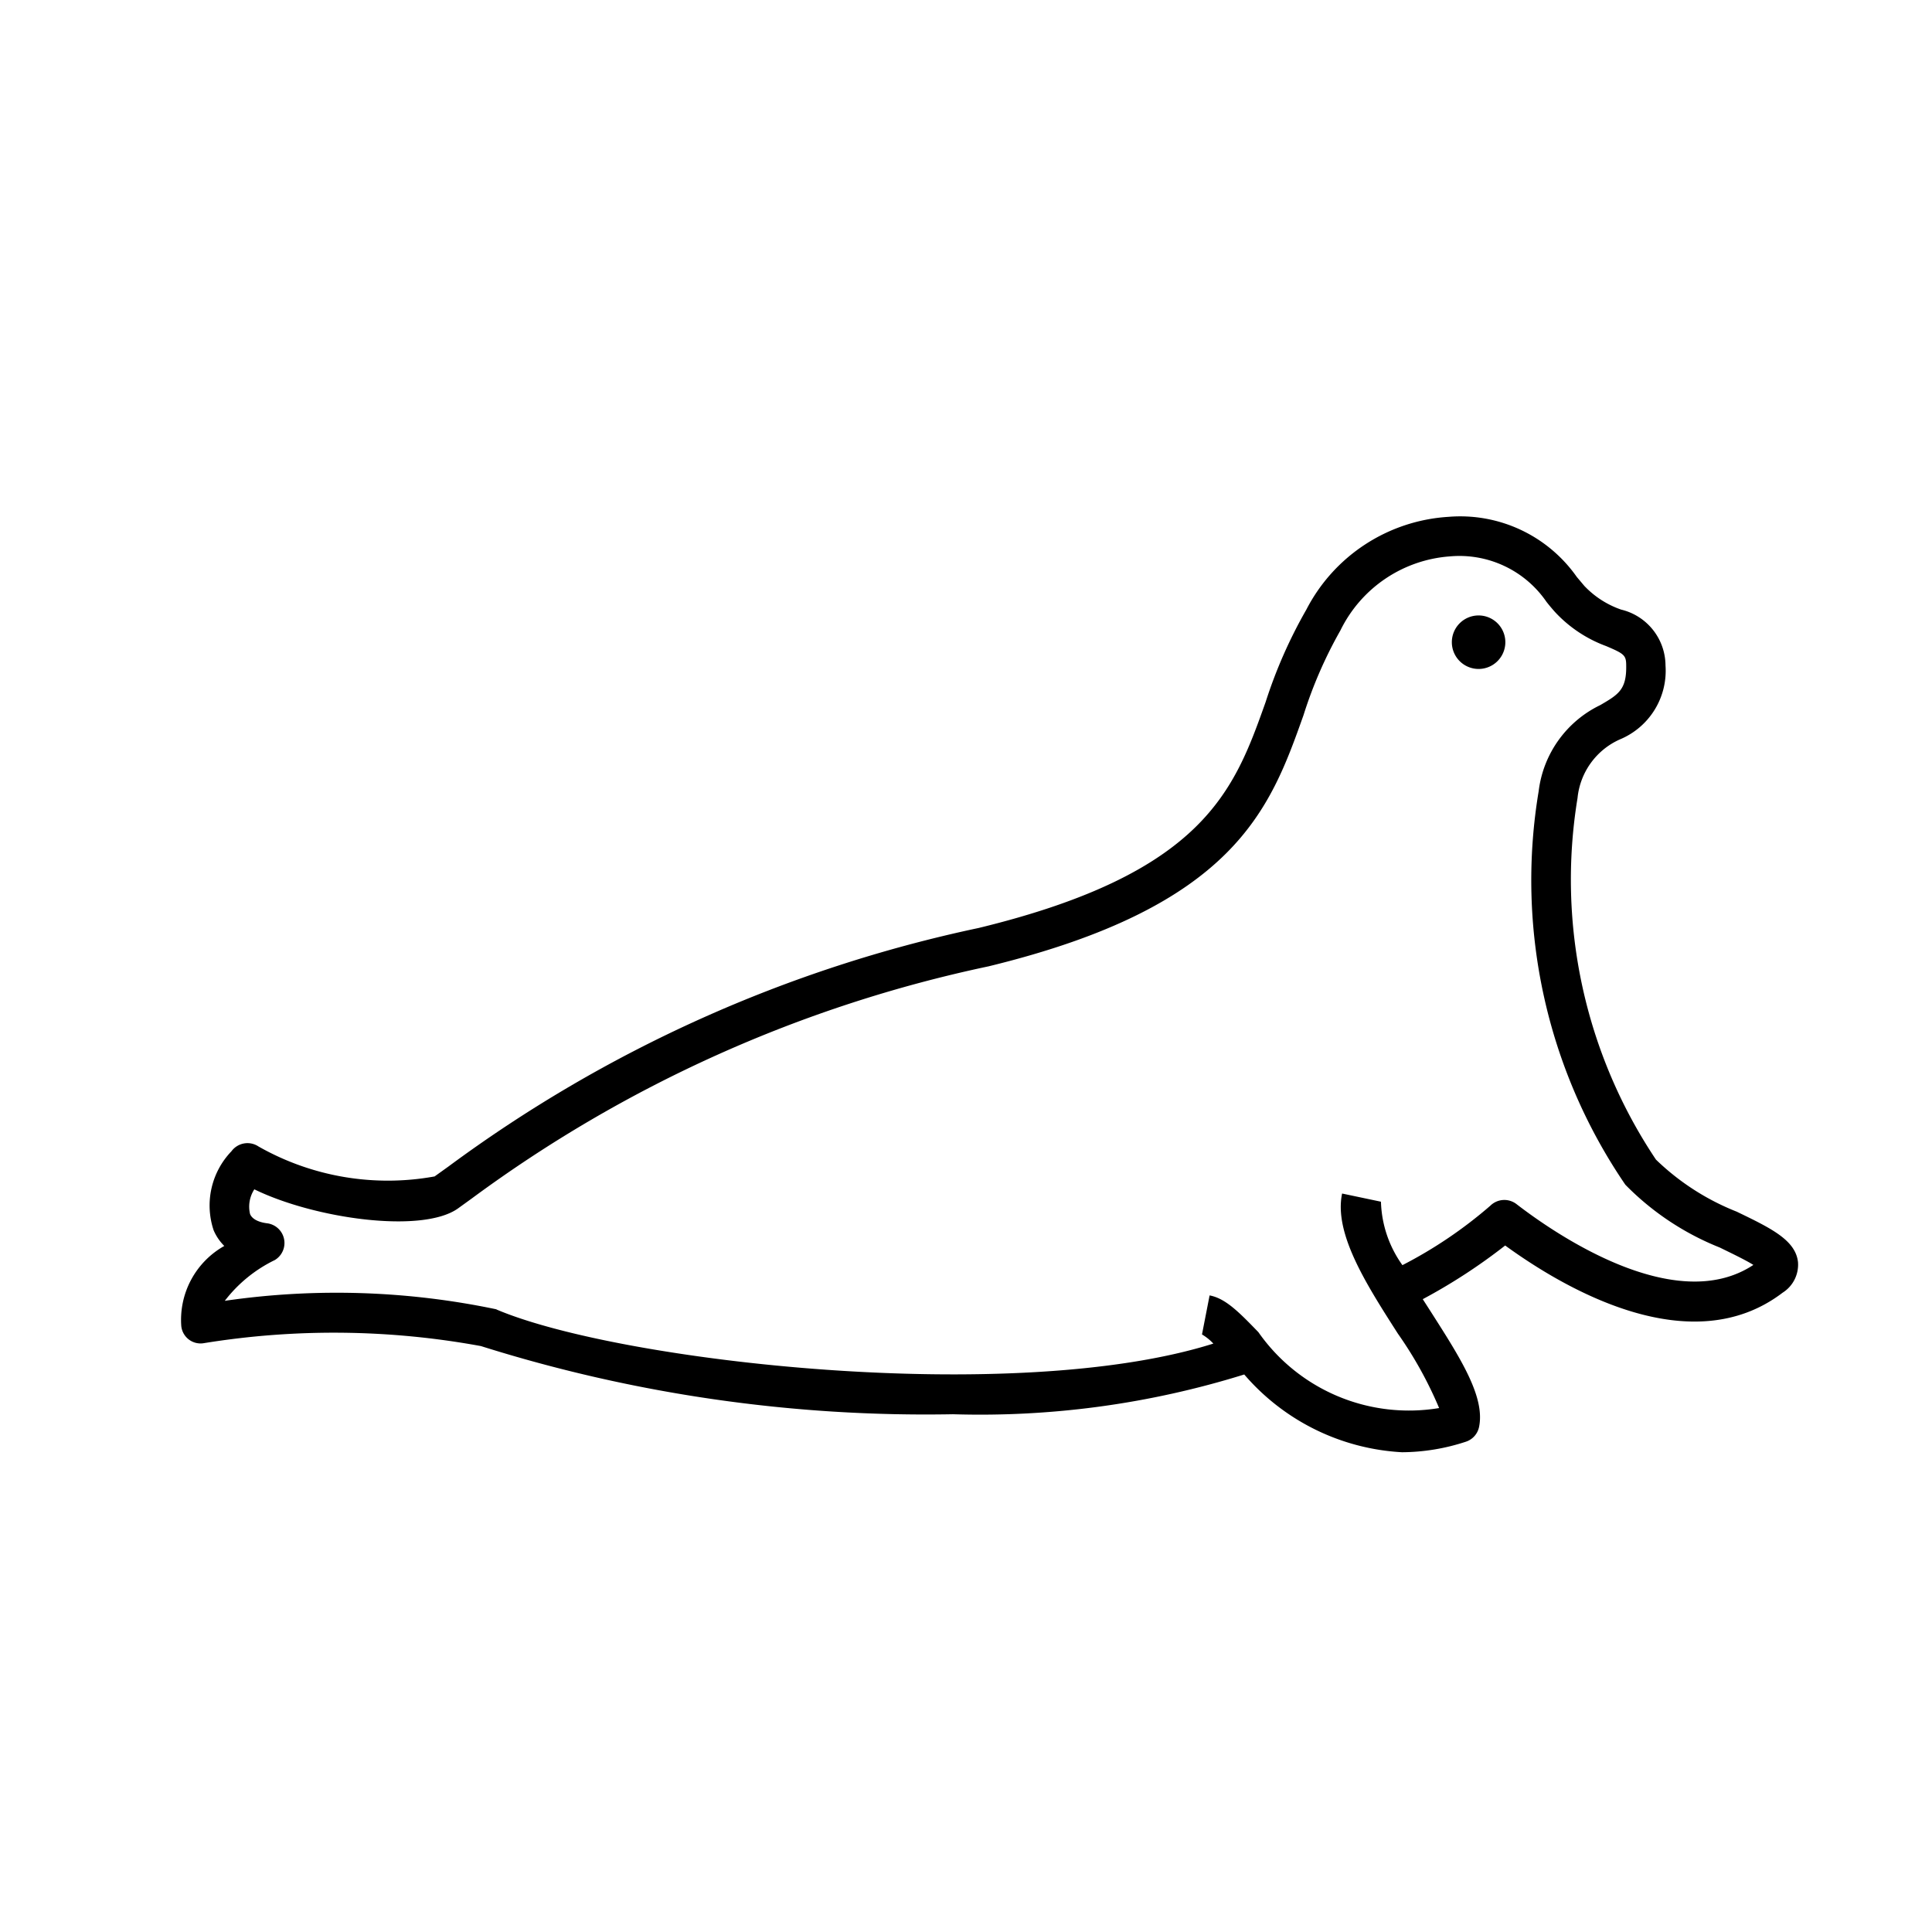 <svg xmlns="http://www.w3.org/2000/svg" width="12mm" height="12mm" viewBox="0 0 34.016 34.016">
  <path d="M25.562,11.307a.471.471,0,1,1,.471.471A.471.471,0,0,1,25.562,11.307ZM8.468,23.7a14.321,14.321,0,0,0-4.888-.05.341.341,0,0,1-.388-.3,1.492,1.492,0,0,1,.757-1.413.872.872,0,0,1-.188-.277,1.377,1.377,0,0,1,.314-1.39.35.35,0,0,1,.477-.084,4.608,4.608,0,0,0,3.1.527l.244-.175a24.1,24.1,0,0,1,9.337-4.2c3.983-.969,4.5-2.431,5.051-3.979A8.459,8.459,0,0,1,23,10.734,3.024,3.024,0,0,1,25.5,9.1a2.507,2.507,0,0,1,2.262,1.058l.133.158a1.62,1.62,0,0,0,.648.417,1.018,1.018,0,0,1,.781.984,1.309,1.309,0,0,1-.8,1.3,1.266,1.266,0,0,0-.749,1.034,8.863,8.863,0,0,0,1.381,6.366,4.332,4.332,0,0,0,1.421.916c.6.29,1.04.5,1.08.892a.584.584,0,0,1-.271.535c-1.606,1.224-3.807-.048-4.885-.831a9.981,9.981,0,0,1-1.451.945l.147.229c.51.8.952,1.486.845,2.017a.348.348,0,0,1-.237.265,3.65,3.65,0,0,1-1.12.184A3.943,3.943,0,0,1,21.907,24.2a15.636,15.636,0,0,1-5.128.7A26.039,26.039,0,0,1,8.468,23.7Zm.274-.644c2.176.924,9.119,1.706,12.621.6a.9.9,0,0,0-.2-.161l.134-.687c.281.051.523.3.859.647a3.235,3.235,0,0,0,3.182,1.336,6.989,6.989,0,0,0-.726-1.31c-.555-.867-1.13-1.763-.982-2.467l.684.144a2.011,2.011,0,0,0,.378,1.117,7.808,7.808,0,0,0,1.547-1.046A.351.351,0,0,1,26.7,21.2c.636.491,2.78,1.992,4.171,1.071-.147-.092-.4-.212-.591-.306a4.827,4.827,0,0,1-1.663-1.106,9.505,9.505,0,0,1-1.526-6.93,1.941,1.941,0,0,1,1.085-1.515c.317-.185.462-.27.456-.69,0-.186-.029-.211-.354-.349a2.316,2.316,0,0,1-.9-.6c-.049-.055-.1-.115-.15-.179a1.858,1.858,0,0,0-1.7-.8A2.333,2.333,0,0,0,23.6,11.1a7.713,7.713,0,0,0-.649,1.49c-.588,1.654-1.2,3.366-5.546,4.424A23.487,23.487,0,0,0,8.308,21.1l-.245.177c-.631.448-2.527.18-3.585-.337a.559.559,0,0,0-.075.436c.051.12.224.153.3.162a.35.35,0,0,1,.136.647,2.463,2.463,0,0,0-.881.718A13.7,13.7,0,0,1,8.742,23.053Z"/>
</svg>
